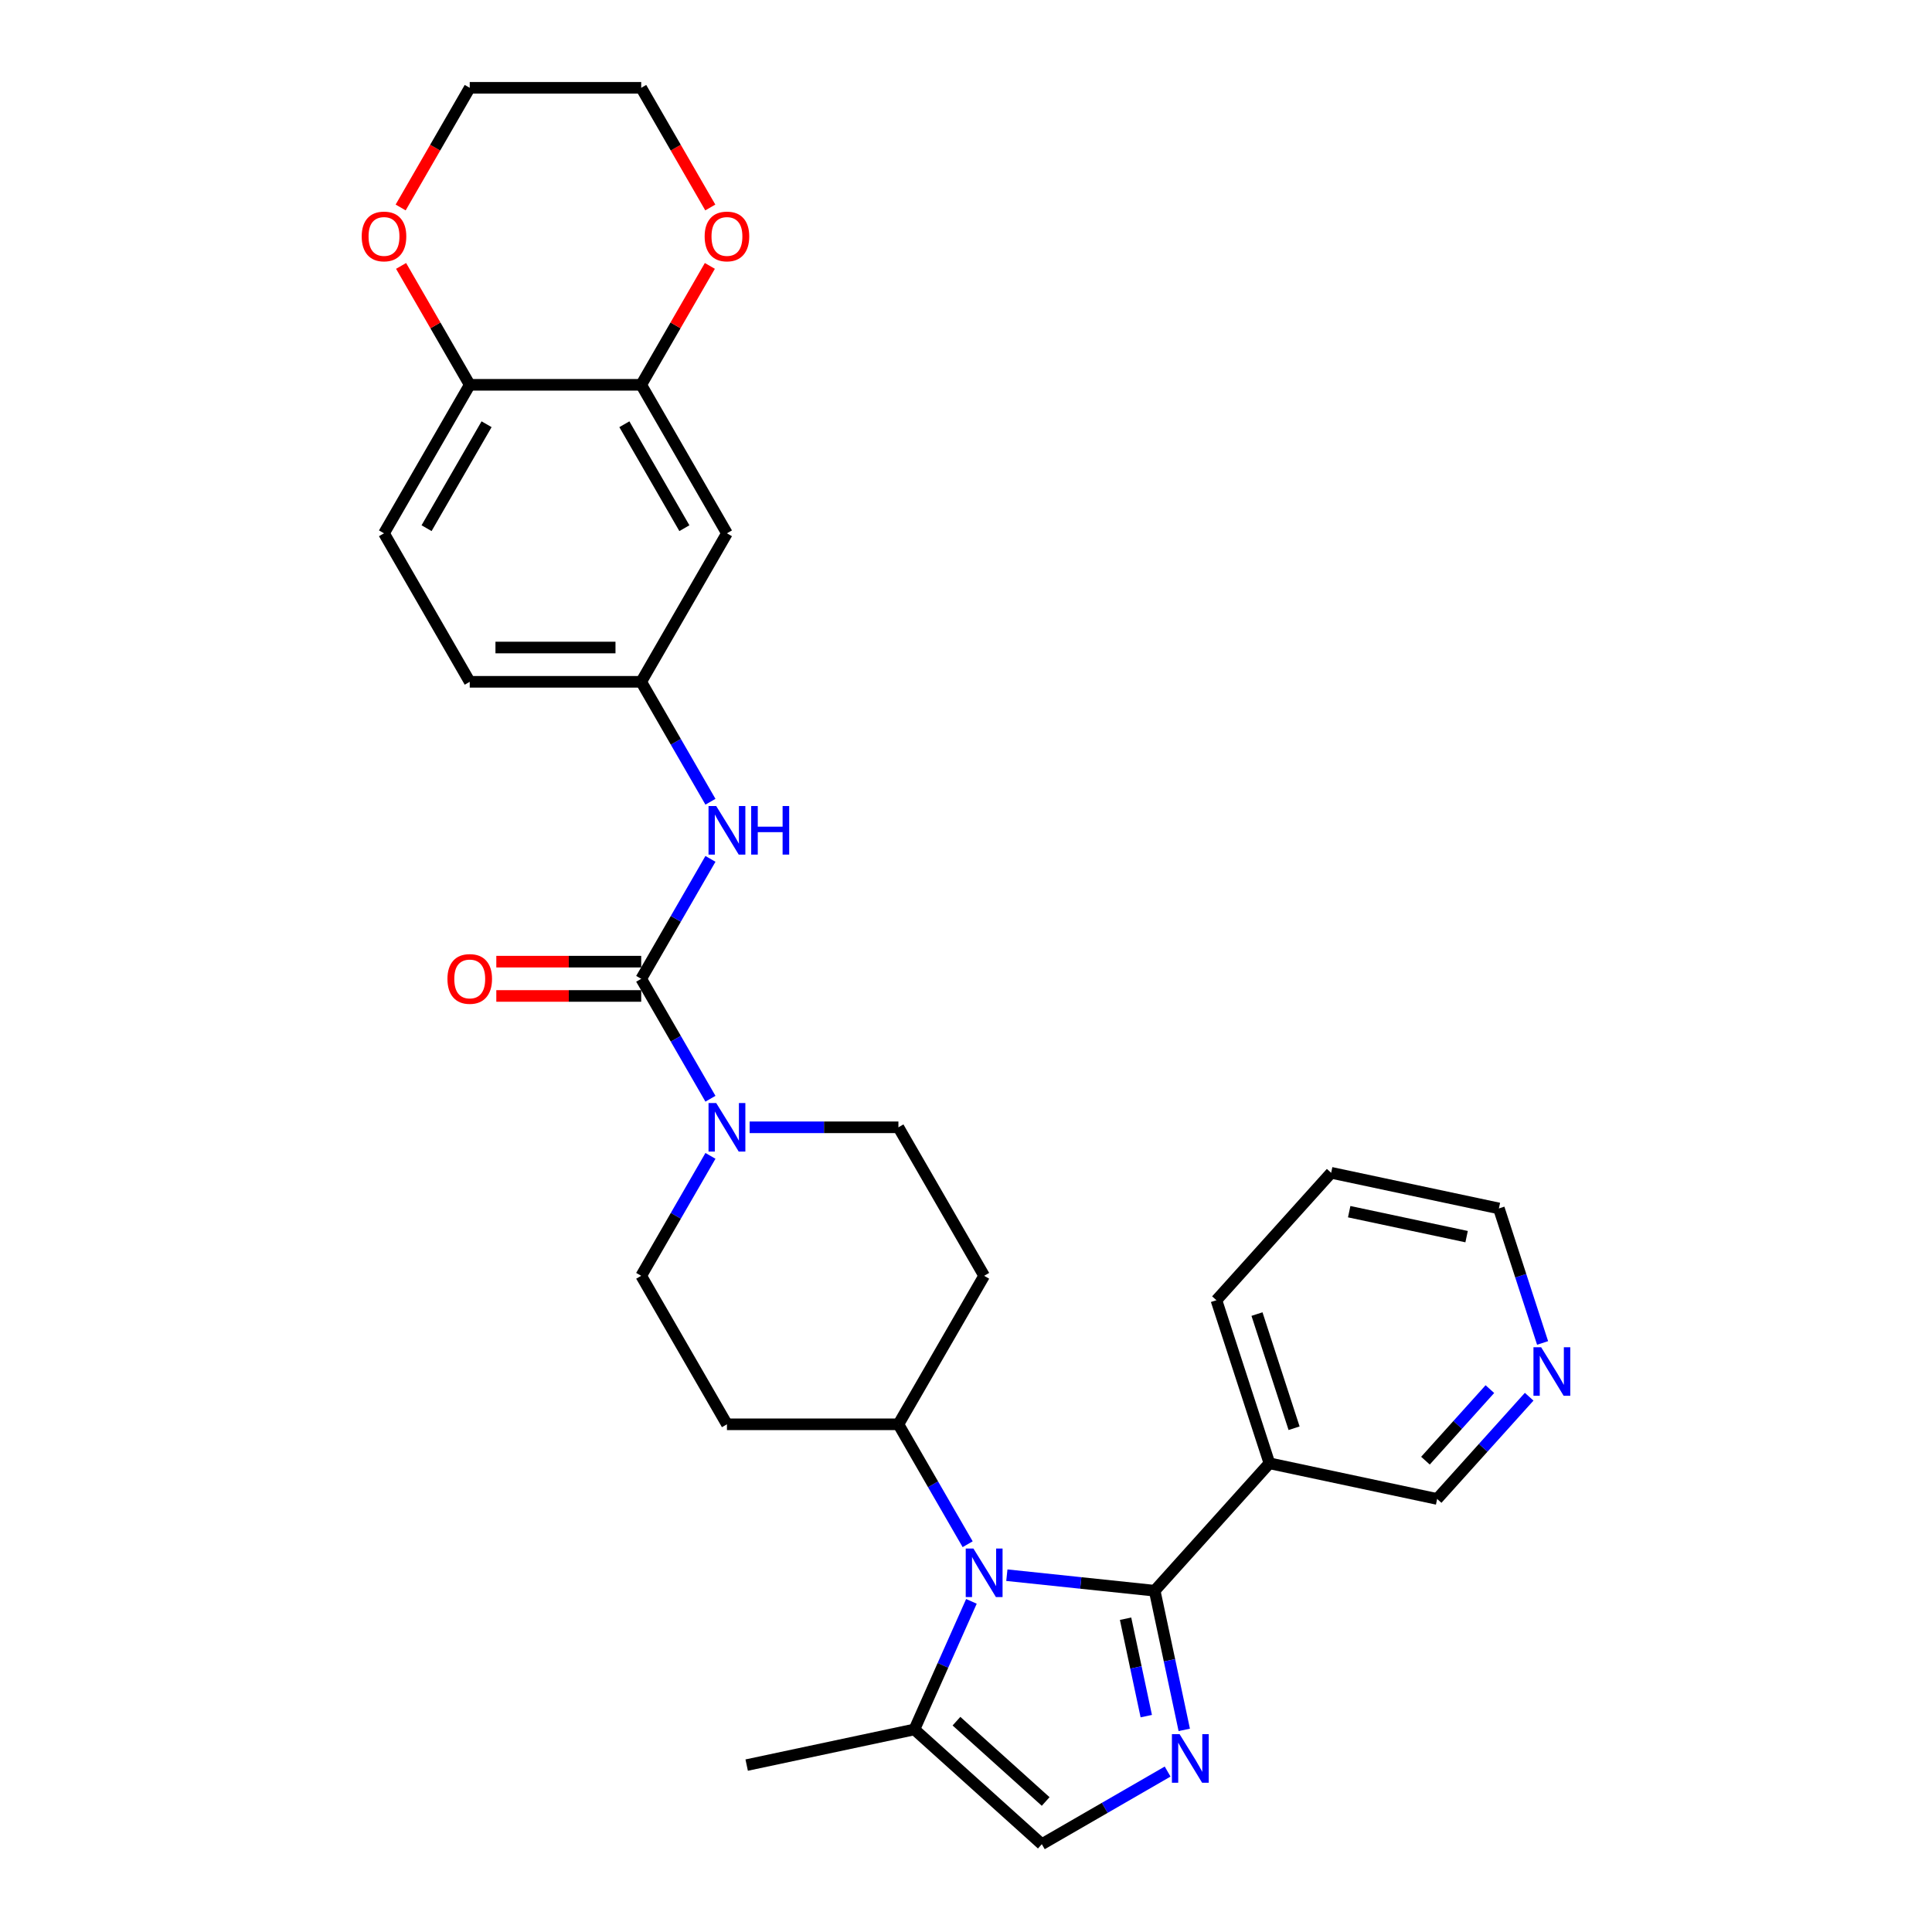 <?xml version='1.0' encoding='iso-8859-1'?>
<svg version='1.1' baseProfile='full'
              xmlns='http://www.w3.org/2000/svg'
                      xmlns:rdkit='http://www.rdkit.org/xml'
                      xmlns:xlink='http://www.w3.org/1999/xlink'
                  xml:space='preserve'
width='1000px' height='1000px' viewBox='0 0 1000 1000'>
<!-- END OF HEADER -->
<rect style='opacity:1.0;fill:#FFFFFF;stroke:none' width='1000' height='1000' x='0' y='0'> </rect>
<path class='bond-0' d='M 597.66,823.355 L 559.402,819.334' style='fill:none;fill-rule:evenodd;stroke:#000000;stroke-width:6px;stroke-linecap:butt;stroke-linejoin:miter;stroke-opacity:1' />
<path class='bond-0' d='M 559.402,819.334 L 521.144,815.313' style='fill:none;fill-rule:evenodd;stroke:#0000FF;stroke-width:6px;stroke-linecap:butt;stroke-linejoin:miter;stroke-opacity:1' />
<path class='bond-1' d='M 597.66,823.355 L 605.315,859.369' style='fill:none;fill-rule:evenodd;stroke:#000000;stroke-width:6px;stroke-linecap:butt;stroke-linejoin:miter;stroke-opacity:1' />
<path class='bond-1' d='M 605.315,859.369 L 612.97,895.383' style='fill:none;fill-rule:evenodd;stroke:#0000FF;stroke-width:6px;stroke-linecap:butt;stroke-linejoin:miter;stroke-opacity:1' />
<path class='bond-1' d='M 582.594,837.85 L 587.952,863.06' style='fill:none;fill-rule:evenodd;stroke:#000000;stroke-width:6px;stroke-linecap:butt;stroke-linejoin:miter;stroke-opacity:1' />
<path class='bond-1' d='M 587.952,863.06 L 593.311,888.269' style='fill:none;fill-rule:evenodd;stroke:#0000FF;stroke-width:6px;stroke-linecap:butt;stroke-linejoin:miter;stroke-opacity:1' />
<path class='bond-6' d='M 597.66,823.355 L 657.047,757.399' style='fill:none;fill-rule:evenodd;stroke:#000000;stroke-width:6px;stroke-linecap:butt;stroke-linejoin:miter;stroke-opacity:1' />
<path class='bond-4' d='M 502.81,828.864 L 488.052,862.011' style='fill:none;fill-rule:evenodd;stroke:#0000FF;stroke-width:6px;stroke-linecap:butt;stroke-linejoin:miter;stroke-opacity:1' />
<path class='bond-4' d='M 488.052,862.011 L 473.294,895.158' style='fill:none;fill-rule:evenodd;stroke:#000000;stroke-width:6px;stroke-linecap:butt;stroke-linejoin:miter;stroke-opacity:1' />
<path class='bond-9' d='M 500.856,799.292 L 482.936,768.254' style='fill:none;fill-rule:evenodd;stroke:#0000FF;stroke-width:6px;stroke-linecap:butt;stroke-linejoin:miter;stroke-opacity:1' />
<path class='bond-9' d='M 482.936,768.254 L 465.017,737.216' style='fill:none;fill-rule:evenodd;stroke:#000000;stroke-width:6px;stroke-linecap:butt;stroke-linejoin:miter;stroke-opacity:1' />
<path class='bond-5' d='M 604.362,916.953 L 571.806,935.749' style='fill:none;fill-rule:evenodd;stroke:#0000FF;stroke-width:6px;stroke-linecap:butt;stroke-linejoin:miter;stroke-opacity:1' />
<path class='bond-5' d='M 571.806,935.749 L 539.25,954.545' style='fill:none;fill-rule:evenodd;stroke:#000000;stroke-width:6px;stroke-linecap:butt;stroke-linejoin:miter;stroke-opacity:1' />
<path class='bond-2' d='M 331.887,506.629 L 349.807,537.667' style='fill:none;fill-rule:evenodd;stroke:#000000;stroke-width:6px;stroke-linecap:butt;stroke-linejoin:miter;stroke-opacity:1' />
<path class='bond-2' d='M 349.807,537.667 L 367.727,568.705' style='fill:none;fill-rule:evenodd;stroke:#0000FF;stroke-width:6px;stroke-linecap:butt;stroke-linejoin:miter;stroke-opacity:1' />
<path class='bond-7' d='M 331.887,506.629 L 349.807,475.591' style='fill:none;fill-rule:evenodd;stroke:#000000;stroke-width:6px;stroke-linecap:butt;stroke-linejoin:miter;stroke-opacity:1' />
<path class='bond-7' d='M 349.807,475.591 L 367.727,444.553' style='fill:none;fill-rule:evenodd;stroke:#0000FF;stroke-width:6px;stroke-linecap:butt;stroke-linejoin:miter;stroke-opacity:1' />
<path class='bond-17' d='M 331.887,497.753 L 294.389,497.753' style='fill:none;fill-rule:evenodd;stroke:#000000;stroke-width:6px;stroke-linecap:butt;stroke-linejoin:miter;stroke-opacity:1' />
<path class='bond-17' d='M 294.389,497.753 L 256.891,497.753' style='fill:none;fill-rule:evenodd;stroke:#FF0000;stroke-width:6px;stroke-linecap:butt;stroke-linejoin:miter;stroke-opacity:1' />
<path class='bond-17' d='M 331.887,515.504 L 294.389,515.504' style='fill:none;fill-rule:evenodd;stroke:#000000;stroke-width:6px;stroke-linecap:butt;stroke-linejoin:miter;stroke-opacity:1' />
<path class='bond-17' d='M 294.389,515.504 L 256.891,515.504' style='fill:none;fill-rule:evenodd;stroke:#FF0000;stroke-width:6px;stroke-linecap:butt;stroke-linejoin:miter;stroke-opacity:1' />
<path class='bond-3' d='M 367.727,598.277 L 349.807,629.315' style='fill:none;fill-rule:evenodd;stroke:#0000FF;stroke-width:6px;stroke-linecap:butt;stroke-linejoin:miter;stroke-opacity:1' />
<path class='bond-3' d='M 349.807,629.315 L 331.887,660.353' style='fill:none;fill-rule:evenodd;stroke:#000000;stroke-width:6px;stroke-linecap:butt;stroke-linejoin:miter;stroke-opacity:1' />
<path class='bond-32' d='M 388.015,583.491 L 426.516,583.491' style='fill:none;fill-rule:evenodd;stroke:#0000FF;stroke-width:6px;stroke-linecap:butt;stroke-linejoin:miter;stroke-opacity:1' />
<path class='bond-32' d='M 426.516,583.491 L 465.017,583.491' style='fill:none;fill-rule:evenodd;stroke:#000000;stroke-width:6px;stroke-linecap:butt;stroke-linejoin:miter;stroke-opacity:1' />
<path class='bond-25' d='M 473.294,895.158 L 386.48,913.611' style='fill:none;fill-rule:evenodd;stroke:#000000;stroke-width:6px;stroke-linecap:butt;stroke-linejoin:miter;stroke-opacity:1' />
<path class='bond-30' d='M 473.294,895.158 L 539.25,954.545' style='fill:none;fill-rule:evenodd;stroke:#000000;stroke-width:6px;stroke-linecap:butt;stroke-linejoin:miter;stroke-opacity:1' />
<path class='bond-30' d='M 495.065,890.875 L 541.234,932.446' style='fill:none;fill-rule:evenodd;stroke:#000000;stroke-width:6px;stroke-linecap:butt;stroke-linejoin:miter;stroke-opacity:1' />
<path class='bond-23' d='M 657.047,757.399 L 743.861,775.852' style='fill:none;fill-rule:evenodd;stroke:#000000;stroke-width:6px;stroke-linecap:butt;stroke-linejoin:miter;stroke-opacity:1' />
<path class='bond-24' d='M 657.047,757.399 L 629.621,672.99' style='fill:none;fill-rule:evenodd;stroke:#000000;stroke-width:6px;stroke-linecap:butt;stroke-linejoin:miter;stroke-opacity:1' />
<path class='bond-24' d='M 669.815,739.252 L 650.617,680.166' style='fill:none;fill-rule:evenodd;stroke:#000000;stroke-width:6px;stroke-linecap:butt;stroke-linejoin:miter;stroke-opacity:1' />
<path class='bond-12' d='M 367.727,414.98 L 349.807,383.942' style='fill:none;fill-rule:evenodd;stroke:#0000FF;stroke-width:6px;stroke-linecap:butt;stroke-linejoin:miter;stroke-opacity:1' />
<path class='bond-12' d='M 349.807,383.942 L 331.887,352.904' style='fill:none;fill-rule:evenodd;stroke:#000000;stroke-width:6px;stroke-linecap:butt;stroke-linejoin:miter;stroke-opacity:1' />
<path class='bond-8' d='M 331.887,199.179 L 376.264,276.042' style='fill:none;fill-rule:evenodd;stroke:#000000;stroke-width:6px;stroke-linecap:butt;stroke-linejoin:miter;stroke-opacity:1' />
<path class='bond-8' d='M 323.171,219.584 L 354.235,273.388' style='fill:none;fill-rule:evenodd;stroke:#000000;stroke-width:6px;stroke-linecap:butt;stroke-linejoin:miter;stroke-opacity:1' />
<path class='bond-18' d='M 331.887,199.179 L 349.653,168.407' style='fill:none;fill-rule:evenodd;stroke:#000000;stroke-width:6px;stroke-linecap:butt;stroke-linejoin:miter;stroke-opacity:1' />
<path class='bond-18' d='M 349.653,168.407 L 367.419,137.636' style='fill:none;fill-rule:evenodd;stroke:#FF0000;stroke-width:6px;stroke-linecap:butt;stroke-linejoin:miter;stroke-opacity:1' />
<path class='bond-33' d='M 331.887,199.179 L 243.134,199.179' style='fill:none;fill-rule:evenodd;stroke:#000000;stroke-width:6px;stroke-linecap:butt;stroke-linejoin:miter;stroke-opacity:1' />
<path class='bond-13' d='M 465.017,737.216 L 509.393,660.353' style='fill:none;fill-rule:evenodd;stroke:#000000;stroke-width:6px;stroke-linecap:butt;stroke-linejoin:miter;stroke-opacity:1' />
<path class='bond-14' d='M 465.017,737.216 L 376.264,737.216' style='fill:none;fill-rule:evenodd;stroke:#000000;stroke-width:6px;stroke-linecap:butt;stroke-linejoin:miter;stroke-opacity:1' />
<path class='bond-10' d='M 376.264,276.042 L 331.887,352.904' style='fill:none;fill-rule:evenodd;stroke:#000000;stroke-width:6px;stroke-linecap:butt;stroke-linejoin:miter;stroke-opacity:1' />
<path class='bond-11' d='M 243.134,199.179 L 198.758,276.042' style='fill:none;fill-rule:evenodd;stroke:#000000;stroke-width:6px;stroke-linecap:butt;stroke-linejoin:miter;stroke-opacity:1' />
<path class='bond-11' d='M 251.85,219.584 L 220.787,273.388' style='fill:none;fill-rule:evenodd;stroke:#000000;stroke-width:6px;stroke-linecap:butt;stroke-linejoin:miter;stroke-opacity:1' />
<path class='bond-19' d='M 243.134,199.179 L 225.368,168.407' style='fill:none;fill-rule:evenodd;stroke:#000000;stroke-width:6px;stroke-linecap:butt;stroke-linejoin:miter;stroke-opacity:1' />
<path class='bond-19' d='M 225.368,168.407 L 207.602,137.636' style='fill:none;fill-rule:evenodd;stroke:#FF0000;stroke-width:6px;stroke-linecap:butt;stroke-linejoin:miter;stroke-opacity:1' />
<path class='bond-22' d='M 331.887,352.904 L 243.134,352.904' style='fill:none;fill-rule:evenodd;stroke:#000000;stroke-width:6px;stroke-linecap:butt;stroke-linejoin:miter;stroke-opacity:1' />
<path class='bond-22' d='M 318.574,335.153 L 256.447,335.153' style='fill:none;fill-rule:evenodd;stroke:#000000;stroke-width:6px;stroke-linecap:butt;stroke-linejoin:miter;stroke-opacity:1' />
<path class='bond-16' d='M 509.393,660.353 L 465.017,583.491' style='fill:none;fill-rule:evenodd;stroke:#000000;stroke-width:6px;stroke-linecap:butt;stroke-linejoin:miter;stroke-opacity:1' />
<path class='bond-15' d='M 376.264,737.216 L 331.887,660.353' style='fill:none;fill-rule:evenodd;stroke:#000000;stroke-width:6px;stroke-linecap:butt;stroke-linejoin:miter;stroke-opacity:1' />
<path class='bond-27' d='M 367.645,107.389 L 349.766,76.422' style='fill:none;fill-rule:evenodd;stroke:#FF0000;stroke-width:6px;stroke-linecap:butt;stroke-linejoin:miter;stroke-opacity:1' />
<path class='bond-27' d='M 349.766,76.422 L 331.887,45.455' style='fill:none;fill-rule:evenodd;stroke:#000000;stroke-width:6px;stroke-linecap:butt;stroke-linejoin:miter;stroke-opacity:1' />
<path class='bond-28' d='M 207.376,107.389 L 225.255,76.422' style='fill:none;fill-rule:evenodd;stroke:#FF0000;stroke-width:6px;stroke-linecap:butt;stroke-linejoin:miter;stroke-opacity:1' />
<path class='bond-28' d='M 225.255,76.422 L 243.134,45.455' style='fill:none;fill-rule:evenodd;stroke:#000000;stroke-width:6px;stroke-linecap:butt;stroke-linejoin:miter;stroke-opacity:1' />
<path class='bond-20' d='M 791.497,722.946 L 767.679,749.399' style='fill:none;fill-rule:evenodd;stroke:#0000FF;stroke-width:6px;stroke-linecap:butt;stroke-linejoin:miter;stroke-opacity:1' />
<path class='bond-20' d='M 767.679,749.399 L 743.861,775.852' style='fill:none;fill-rule:evenodd;stroke:#000000;stroke-width:6px;stroke-linecap:butt;stroke-linejoin:miter;stroke-opacity:1' />
<path class='bond-20' d='M 771.161,719.005 L 754.488,737.522' style='fill:none;fill-rule:evenodd;stroke:#0000FF;stroke-width:6px;stroke-linecap:butt;stroke-linejoin:miter;stroke-opacity:1' />
<path class='bond-20' d='M 754.488,737.522 L 737.815,756.039' style='fill:none;fill-rule:evenodd;stroke:#000000;stroke-width:6px;stroke-linecap:butt;stroke-linejoin:miter;stroke-opacity:1' />
<path class='bond-31' d='M 798.444,695.109 L 787.133,660.298' style='fill:none;fill-rule:evenodd;stroke:#0000FF;stroke-width:6px;stroke-linecap:butt;stroke-linejoin:miter;stroke-opacity:1' />
<path class='bond-31' d='M 787.133,660.298 L 775.822,625.486' style='fill:none;fill-rule:evenodd;stroke:#000000;stroke-width:6px;stroke-linecap:butt;stroke-linejoin:miter;stroke-opacity:1' />
<path class='bond-21' d='M 198.758,276.042 L 243.134,352.904' style='fill:none;fill-rule:evenodd;stroke:#000000;stroke-width:6px;stroke-linecap:butt;stroke-linejoin:miter;stroke-opacity:1' />
<path class='bond-29' d='M 629.621,672.99 L 689.008,607.034' style='fill:none;fill-rule:evenodd;stroke:#000000;stroke-width:6px;stroke-linecap:butt;stroke-linejoin:miter;stroke-opacity:1' />
<path class='bond-26' d='M 775.822,625.486 L 689.008,607.034' style='fill:none;fill-rule:evenodd;stroke:#000000;stroke-width:6px;stroke-linecap:butt;stroke-linejoin:miter;stroke-opacity:1' />
<path class='bond-26' d='M 759.109,640.081 L 698.34,627.164' style='fill:none;fill-rule:evenodd;stroke:#000000;stroke-width:6px;stroke-linecap:butt;stroke-linejoin:miter;stroke-opacity:1' />
<path class='bond-34' d='M 331.887,45.455 L 243.134,45.455' style='fill:none;fill-rule:evenodd;stroke:#000000;stroke-width:6px;stroke-linecap:butt;stroke-linejoin:miter;stroke-opacity:1' />
<path  class='atom-1' d='M 503.837 801.511
L 512.073 814.824
Q 512.89 816.137, 514.204 818.516
Q 515.517 820.894, 515.588 821.036
L 515.588 801.511
L 518.925 801.511
L 518.925 826.646
L 515.482 826.646
L 506.642 812.09
Q 505.612 810.386, 504.512 808.433
Q 503.447 806.481, 503.127 805.877
L 503.127 826.646
L 499.861 826.646
L 499.861 801.511
L 503.837 801.511
' fill='#0000FF'/>
<path  class='atom-2' d='M 610.557 897.602
L 618.793 910.914
Q 619.61 912.228, 620.923 914.607
Q 622.237 916.985, 622.308 917.127
L 622.308 897.602
L 625.645 897.602
L 625.645 922.736
L 622.201 922.736
L 613.361 908.181
Q 612.332 906.477, 611.231 904.524
Q 610.166 902.572, 609.847 901.968
L 609.847 922.736
L 606.581 922.736
L 606.581 897.602
L 610.557 897.602
' fill='#0000FF'/>
<path  class='atom-4' d='M 370.708 570.924
L 378.944 584.237
Q 379.76 585.55, 381.074 587.929
Q 382.388 590.307, 382.459 590.449
L 382.459 570.924
L 385.796 570.924
L 385.796 596.059
L 382.352 596.059
L 373.512 581.503
Q 372.483 579.799, 371.382 577.846
Q 370.317 575.894, 369.998 575.29
L 369.998 596.059
L 366.732 596.059
L 366.732 570.924
L 370.708 570.924
' fill='#0000FF'/>
<path  class='atom-8' d='M 370.708 417.199
L 378.944 430.512
Q 379.76 431.825, 381.074 434.204
Q 382.388 436.583, 382.459 436.725
L 382.459 417.199
L 385.796 417.199
L 385.796 442.334
L 382.352 442.334
L 373.512 427.778
Q 372.483 426.074, 371.382 424.122
Q 370.317 422.169, 369.998 421.566
L 369.998 442.334
L 366.732 442.334
L 366.732 417.199
L 370.708 417.199
' fill='#0000FF'/>
<path  class='atom-8' d='M 388.813 417.199
L 392.221 417.199
L 392.221 427.885
L 405.073 427.885
L 405.073 417.199
L 408.481 417.199
L 408.481 442.334
L 405.073 442.334
L 405.073 430.725
L 392.221 430.725
L 392.221 442.334
L 388.813 442.334
L 388.813 417.199
' fill='#0000FF'/>
<path  class='atom-18' d='M 231.596 506.7
Q 231.596 500.665, 234.578 497.292
Q 237.56 493.919, 243.134 493.919
Q 248.708 493.919, 251.69 497.292
Q 254.672 500.665, 254.672 506.7
Q 254.672 512.806, 251.654 516.285
Q 248.637 519.729, 243.134 519.729
Q 237.596 519.729, 234.578 516.285
Q 231.596 512.841, 231.596 506.7
M 243.134 516.889
Q 246.968 516.889, 249.027 514.332
Q 251.122 511.741, 251.122 506.7
Q 251.122 501.765, 249.027 499.28
Q 246.968 496.759, 243.134 496.759
Q 239.3 496.759, 237.205 499.244
Q 235.146 501.73, 235.146 506.7
Q 235.146 511.776, 237.205 514.332
Q 239.3 516.889, 243.134 516.889
' fill='#FF0000'/>
<path  class='atom-19' d='M 364.726 122.388
Q 364.726 116.353, 367.708 112.98
Q 370.69 109.607, 376.264 109.607
Q 381.837 109.607, 384.819 112.98
Q 387.802 116.353, 387.802 122.388
Q 387.802 128.494, 384.784 131.973
Q 381.766 135.417, 376.264 135.417
Q 370.725 135.417, 367.708 131.973
Q 364.726 128.53, 364.726 122.388
M 376.264 132.577
Q 380.098 132.577, 382.157 130.021
Q 384.251 127.429, 384.251 122.388
Q 384.251 117.453, 382.157 114.968
Q 380.098 112.448, 376.264 112.448
Q 372.429 112.448, 370.335 114.933
Q 368.276 117.418, 368.276 122.388
Q 368.276 127.465, 370.335 130.021
Q 372.429 132.577, 376.264 132.577
' fill='#FF0000'/>
<path  class='atom-20' d='M 187.22 122.388
Q 187.22 116.353, 190.202 112.98
Q 193.184 109.607, 198.758 109.607
Q 204.331 109.607, 207.313 112.98
Q 210.295 116.353, 210.295 122.388
Q 210.295 128.494, 207.278 131.973
Q 204.26 135.417, 198.758 135.417
Q 193.219 135.417, 190.202 131.973
Q 187.22 128.53, 187.22 122.388
M 198.758 132.577
Q 202.592 132.577, 204.651 130.021
Q 206.745 127.429, 206.745 122.388
Q 206.745 117.453, 204.651 114.968
Q 202.592 112.448, 198.758 112.448
Q 194.923 112.448, 192.829 114.933
Q 190.77 117.418, 190.77 122.388
Q 190.77 127.465, 192.829 130.021
Q 194.923 132.577, 198.758 132.577
' fill='#FF0000'/>
<path  class='atom-21' d='M 797.692 697.328
L 805.929 710.641
Q 806.745 711.955, 808.059 714.333
Q 809.372 716.712, 809.443 716.854
L 809.443 697.328
L 812.78 697.328
L 812.78 722.463
L 809.337 722.463
L 800.497 707.907
Q 799.467 706.203, 798.367 704.251
Q 797.302 702.298, 796.982 701.695
L 796.982 722.463
L 793.716 722.463
L 793.716 697.328
L 797.692 697.328
' fill='#0000FF'/>
</svg>
